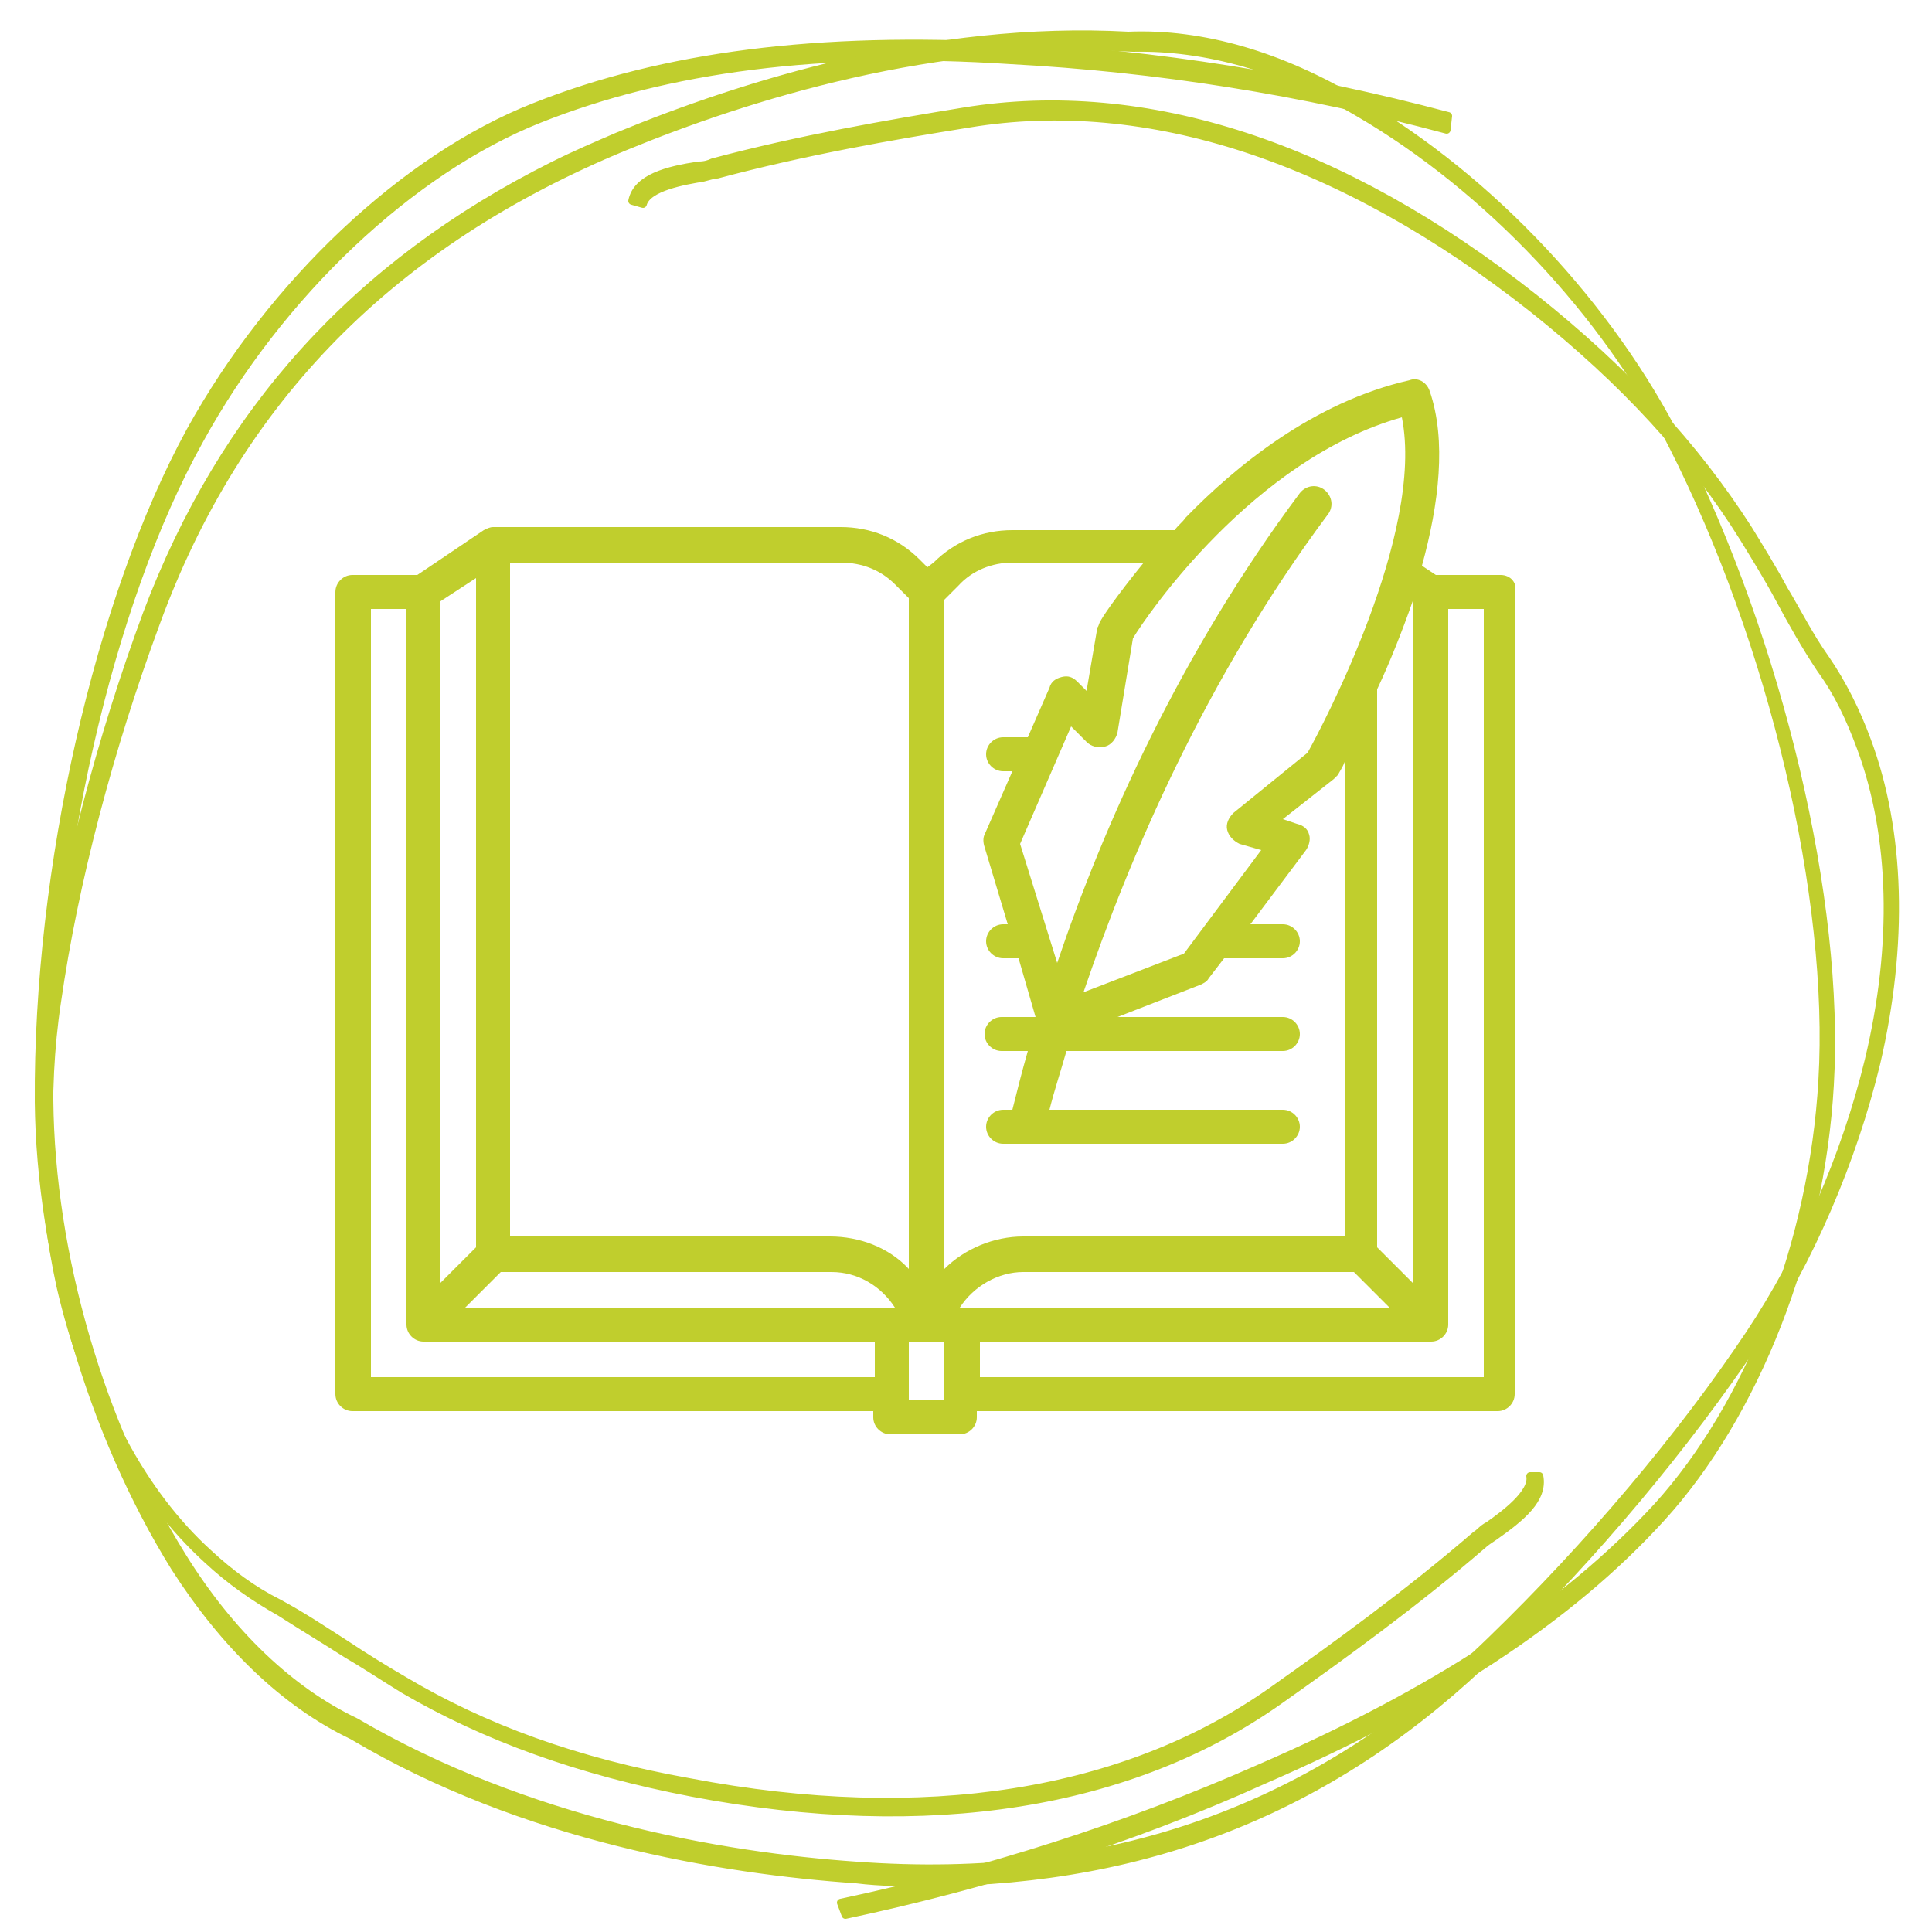 <?xml version="1.0" encoding="UTF-8"?>
<svg xmlns="http://www.w3.org/2000/svg" xmlns:xlink="http://www.w3.org/1999/xlink" version="1.1" id="Ebene_1" x="0px" y="0px" viewBox="0 0 125 125" style="enable-background:new 0 0 125 125;" xml:space="preserve">
<style type="text/css">
	.st0{fill:#C0CE2D;stroke:#C0CE2D;stroke-width:0.5;stroke-linecap:round;stroke-linejoin:round;stroke-miterlimit:10;}
	.st1{fill:#C0CE2D;}
</style>
<div xmlns="" id="divScriptsUsed" style="display: none"></div>

<g>
	<g>
		<g>
			<g>
				<path class="st0" d="M60.1,121.8c-1.5,0-3.1,0-4.7-0.2c-8.7-0.6-21.5-2.7-32.6-9.3c-4.4-2.1-8.3-5.9-11.5-10.9      c-5.4-8.7-8.7-20-8.8-30.1c-0.1-15.1,3.9-32.6,9.8-43.4c5.3-9.6,13.9-17.7,22.3-21C42.9,3.6,53,2.3,65.4,3      c9.4,0.5,18.9,2,28.3,4.5l-0.1,0.9c-9.3-2.5-18.8-4-28.2-4.5C53.2,3.1,43.2,4.4,34.9,7.7S18.1,19,12.9,28.5      C7,39.1,3.1,56.3,3.2,71.2c0.1,10,3.3,21,8.6,29.5c3.1,5,7,8.7,11.2,10.7c11.1,6.5,23.7,8.7,32.4,9.3      c16.3,1.2,29.8-3.6,41.1-14.6c6.3-6.1,12.3-13.2,16.7-19.8c3.4-5.1,6.2-11.5,7.7-17.7c1.8-7.5,1.6-14.5-0.5-20.2      c-0.7-1.9-1.5-3.6-2.6-5.1c-1-1.5-1.9-3.1-2.7-4.6c-0.7-1.3-1.5-2.6-2.3-3.9c-3.3-5.3-7.7-10.1-13.6-14.8      c-12.4-9.8-25-13.9-36.5-12c-5,0.8-10.7,1.8-16.3,3.3c-0.2,0-0.5,0.1-0.9,0.2c-1.2,0.2-3.6,0.6-3.9,1.7L40.9,13      c0.3-1.5,2.3-2,4.3-2.3c0.4,0,0.7-0.1,0.9-0.2C51.7,9,57.5,8,62.4,7.2c11.7-1.9,24.4,2.2,36.9,12.1c5.9,4.7,10.4,9.6,13.8,14.9      c0.8,1.3,1.6,2.6,2.3,3.9c0.9,1.5,1.7,3.1,2.7,4.5c1.1,1.6,2,3.4,2.7,5.3c2.2,5.9,2.4,13.2,0.6,20.9c-1.5,6.2-4.3,12.8-7.8,18      c-4.5,6.7-10.4,13.8-16.8,20C86.5,116.9,74.5,121.7,60.1,121.8z"></path>
			</g>
		</g>
	</g>
</g>
<g id="Gruppe_6_00000060732365755504174500000006100037430848461448_" transform="translate(0 125)">
	<g>
		<g>
			<g>
				<g>
					<g>
						<path class="st0" d="M35.8-114.3c1.4-0.7,2.8-1.3,4.2-1.9c8-3.3,20.3-7.2,33-6.5c4.8-0.2,9.9,1.3,14.9,4.3        c8.6,5,16.3,13.3,20.7,22c6.5,13,10.5,29.7,9.8,41.6c-0.6,10.6-4.8,21.3-10.9,28c-6,6.6-14.5,12.1-25.8,17        c-8.4,3.8-17.6,6.7-27,8.7l-0.3-0.8c9.4-2,18.5-4.9,27.1-8.7c11.3-4.9,19.7-10.4,25.7-16.9c6-6.6,10.1-17.1,10.7-27.6        c0.7-11.8-3.2-28.3-9.7-41.1c-4.3-8.5-11.9-16.6-20.3-21.5c-4.9-2.9-9.9-4.3-14.6-4.2c-12.7-0.7-24.9,3.1-32.9,6.4        c-15,6.2-25,16.3-30.3,30.8c-3,8.1-5.3,16.8-6.4,24.5c-0.9,5.9-0.6,12.7,0.7,18.6c1.6,7.2,4.8,13.2,9.1,17.1        c1.4,1.3,2.9,2.4,4.5,3.2c1.5,0.8,3,1.8,4.4,2.7c1.2,0.8,2.5,1.6,3.7,2.3c5.2,3.1,11.2,5.3,18.5,6.6        c15.2,2.9,28.2,0.8,37.7-5.9c4.1-2.9,8.8-6.3,13.2-10.1c0.2-0.1,0.4-0.4,0.8-0.6c1-0.7,2.9-2.1,2.7-3.2h0.6        c0.3,1.5-1.2,2.7-2.9,3.9c-0.3,0.2-0.6,0.4-0.7,0.5c-4.4,3.8-9.1,7.2-13.2,10.1c-9.6,6.8-22.7,8.9-38,6        c-7.3-1.4-13.4-3.6-18.7-6.7c-1.3-0.8-2.5-1.6-3.7-2.3c-1.4-0.9-2.9-1.8-4.3-2.7c-1.6-0.9-3.2-2-4.7-3.4        c-4.5-4.1-7.8-10.3-9.5-17.7c-1.3-6-1.6-12.9-0.8-18.9c1.1-7.7,3.4-16.5,6.4-24.6C14.4-98.3,23-107.9,35.8-114.3z"></path>
					</g>
				</g>
			</g>
		</g>
	</g>
</g>
<path class="st1" d="M97.1,37.2h-4.2l-0.9-0.6c1.1-4,1.6-8.1,0.5-11.3c-0.2-0.6-0.8-0.9-1.3-0.7c-6.2,1.4-11.3,5.6-14.5,8.9  c-0.2,0.3-0.5,0.5-0.7,0.8H65.5c-1.9,0-3.7,0.7-5.1,2.1L60,36.7l-0.5-0.5c-1.4-1.4-3.2-2.1-5.1-2.1H31.9c-0.2,0-0.4,0.1-0.6,0.2  L27,37.2h-4.2c-0.6,0-1.1,0.5-1.1,1.1v51.9c0,0.6,0.5,1.1,1.1,1.1h33.7v0.4c0,0.6,0.5,1.1,1.1,1.1h4.5c0.6,0,1.1-0.5,1.1-1.1v-0.4  h33.7c0.6,0,1.1-0.5,1.1-1.1V38.3C98.2,37.7,97.7,37.2,97.1,37.2z M32.4,82.3h21.4c1.7,0,3.2,0.9,4.1,2.3H30.1L32.4,82.3z   M62.1,84.6c0.9-1.4,2.5-2.3,4.1-2.3h21.4l2.3,2.3H62.1z M91.4,38.9L91.4,38.9L91.4,83l-2.3-2.3V44.6C89.9,42.9,90.7,40.9,91.4,38.9  z M90.7,27c1.5,7.5-5.2,20.1-6.1,21.7l-4.8,3.9c-0.3,0.3-0.5,0.7-0.4,1.1c0.1,0.4,0.4,0.7,0.8,0.9l1.4,0.4l-5,6.7l-6.5,2.5  c3-8.8,7.9-20.3,15.8-30.9c0.4-0.5,0.3-1.2-0.2-1.6c-0.5-0.4-1.2-0.3-1.6,0.2c-7.7,10.3-12.7,21.5-15.7,30.4L66,54.6l3.3-7.6l1,1  c0.3,0.3,0.7,0.4,1.2,0.3c0.4-0.1,0.7-0.5,0.8-0.9l1-6.1C74.2,39.8,81.1,29.7,90.7,27z M65.5,36.4H74c-1.8,2.2-2.8,3.7-2.8,3.8  c-0.1,0.1-0.1,0.3-0.2,0.4l-0.7,4.1l-0.6-0.6c-0.3-0.3-0.6-0.4-1-0.3c-0.4,0.1-0.7,0.3-0.8,0.7l-1.4,3.2h-1.6  c-0.6,0-1.1,0.5-1.1,1.1c0,0.6,0.5,1.1,1.1,1.1h0.6l-1.8,4.1c-0.1,0.2-0.1,0.5,0,0.8l1.5,5h-0.3c-0.6,0-1.1,0.5-1.1,1.1  c0,0.6,0.5,1.1,1.1,1.1h1l1.1,3.8h-2.2c-0.6,0-1.1,0.5-1.1,1.1c0,0.6,0.5,1.1,1.1,1.1h1.7c-0.4,1.4-0.7,2.6-1,3.8h-0.6  c-0.6,0-1.1,0.5-1.1,1.1s0.5,1.1,1.1,1.1h1.5h0H83c0.6,0,1.1-0.5,1.1-1.1s-0.5-1.1-1.1-1.1H67.9c0.3-1.2,0.7-2.4,1.1-3.8H83  c0.6,0,1.1-0.5,1.1-1.1c0-0.6-0.5-1.1-1.1-1.1H72.3l5.4-2.1c0.2-0.1,0.4-0.2,0.5-0.4l1-1.3H83c0.6,0,1.1-0.5,1.1-1.1  s-0.5-1.1-1.1-1.1h-2.1l3.6-4.8c0.2-0.3,0.3-0.7,0.2-1c-0.1-0.4-0.4-0.6-0.8-0.7L83,53l3.3-2.6c0.1-0.1,0.2-0.2,0.3-0.3  c0-0.1,0.2-0.3,0.4-0.8V80H66.2c-1.9,0-3.8,0.8-5.1,2.1V38.8l0.9-0.9C62.9,36.9,64.2,36.4,65.5,36.4z M57.9,37.8l0.9,0.9v43.4  c-1.3-1.4-3.2-2.1-5.1-2.1H33V36.4h21.4C55.8,36.4,57,36.9,57.9,37.8z M28.5,38.9l2.3-1.5v43.3L28.5,83V38.9z M24,39.4h2.3v46.3  c0,0.6,0.5,1.1,1.1,1.1h29.2v2.3H24V39.4z M61.1,90.6h-2.3v-3.8h2.3V90.6z M96,89.1H63.4v-2.3h29.2c0.6,0,1.1-0.5,1.1-1.1V39.4H96  V89.1z"></path>
</svg>
